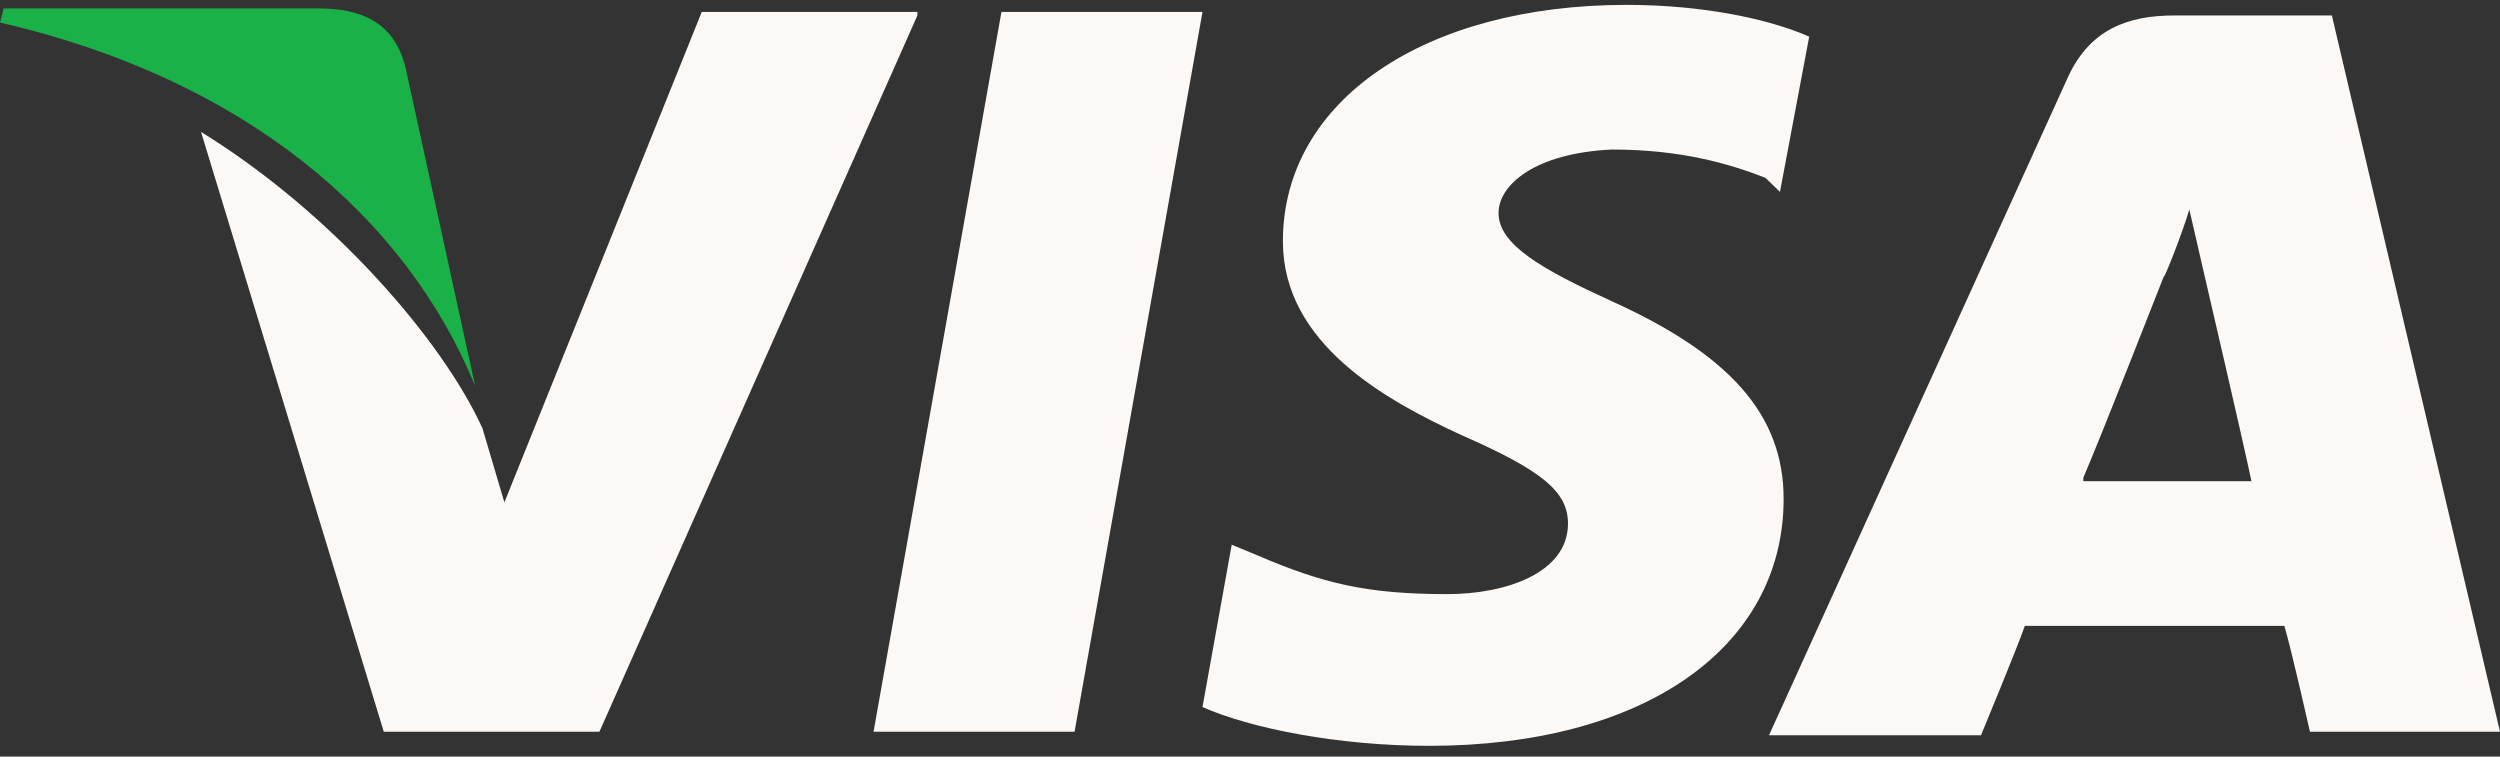 <?xml version="1.0" encoding="UTF-8"?> <svg xmlns="http://www.w3.org/2000/svg" width="228" height="69" viewBox="0 0 228 69" fill="none"><rect x="0" y="0" width="228" height="69" fill="#333333" stroke="none"/> <path d="M212.667 1.41H198.333C194 1.41 190.667 2.697 188.667 6.881L161.333 67.055H180.667C180.667 67.055 184 59.01 184.667 57.08C186.667 57.08 205.667 57.08 208.333 57.08C209 59.332 210.667 66.733 210.667 66.733H228L212.667 1.41ZM190 43.565C191.667 39.703 197.333 25.223 197.333 25.223C197.333 25.544 199 21.361 199.667 19.109L201 24.901C201 24.901 204.667 40.669 205.333 43.886H190V43.565Z" fill="#FBF8F5"></path> <path d="M162.667 45.495C162.667 59.01 150 68.02 130.333 68.02C122 68.02 114 66.411 109.667 64.481L112.333 49.678L114.667 50.644C120.667 53.218 124.667 54.183 132 54.183C137.333 54.183 143 52.253 143 47.748C143 44.852 140.667 42.921 133.333 39.703C126.333 36.485 117 31.336 117 22.005C117 9.133 130 0.445 148.333 0.445C155.333 0.445 161.333 1.732 165 3.341L162.333 17.499L161 16.212C157.667 14.925 153.333 13.638 147 13.638C140 13.96 136.667 16.856 136.667 19.43C136.667 22.326 140.667 24.579 147 27.475C157.667 32.302 162.667 37.772 162.667 45.495Z" fill="#FBF8F5"></path> <path d="M0 2.054L0.333 0.767H29C33 0.767 36 2.054 37 6.237L43.333 35.198C37 19.752 22.333 7.203 0 2.054Z" fill="#1AB248"></path> <path d="M83.667 1.41L54.667 66.733H35L18.333 12.029C30.333 19.43 40.333 31.014 44 39.059L46 45.817L64 1.088H83.667V1.41Z" fill="#FBF8F5"></path> <path d="M91.333 1.088H109.667L98 66.733H79.667L91.333 1.088Z" fill="#FBF8F5"></path> </svg> 